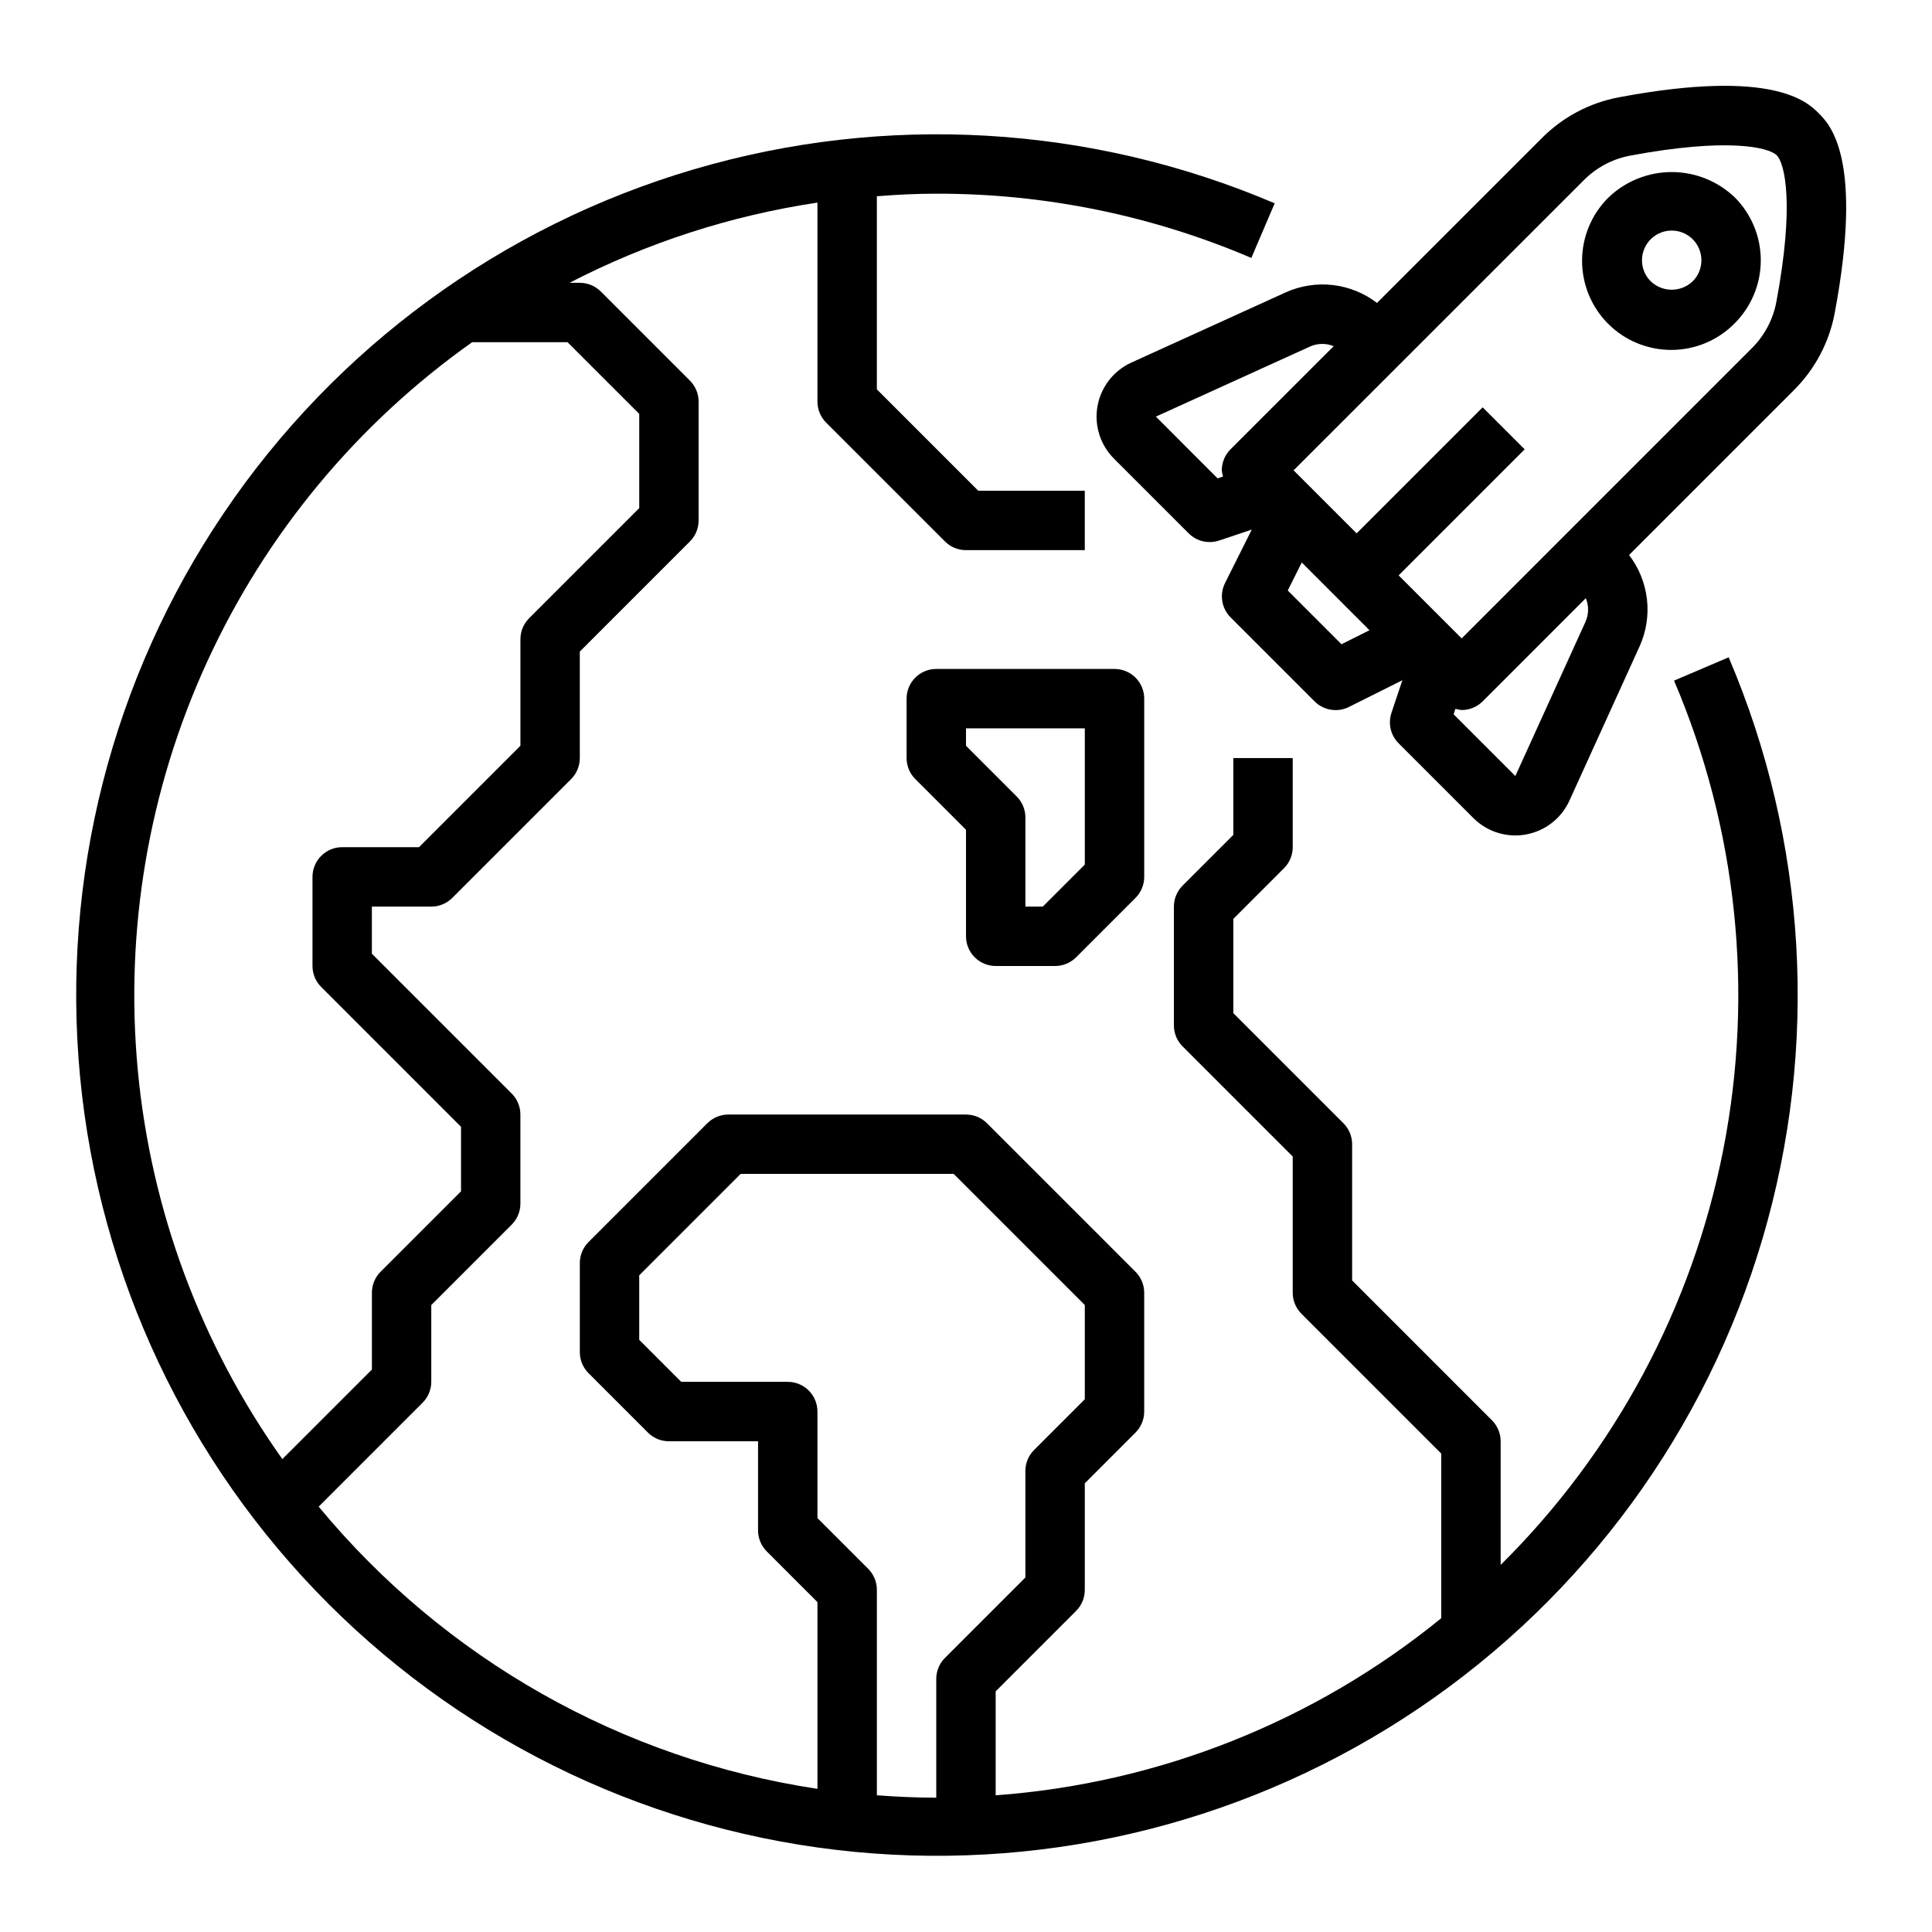 <?xml version="1.0" encoding="UTF-8"?>
<!-- Uploaded to: ICON Repo, www.svgrepo.com, Generator: ICON Repo Mixer Tools -->
<svg fill="#000000" width="800px" height="800px" version="1.1" viewBox="144 144 512 512" xmlns="http://www.w3.org/2000/svg">
 <g>
  <path d="m625.98 174.02c-2.953-2.953-11.949-11.934-52.973-4.234h0.004c-7.75 1.457-14.871 5.234-20.422 10.832l-43.668 43.664c-3.394-2.606-7.438-4.242-11.688-4.738-4.254-0.496-8.562 0.168-12.469 1.922l-40.934 18.617h-0.004c-4.699 2.137-8.051 6.445-8.973 11.527-0.918 5.078 0.711 10.289 4.363 13.938l19.797 19.797v0.004c1.477 1.477 3.477 2.305 5.566 2.305 0.848 0 1.688-0.137 2.492-0.402l8.66-2.898-7.086 14.168 0.004 0.004c-1.516 3.031-0.922 6.688 1.469 9.086l22.27 22.27c2.398 2.394 6.059 2.984 9.086 1.473l14.168-7.086-2.898 8.66h0.004c-0.945 2.828-0.207 5.953 1.906 8.059l19.797 19.797v0.004c2.953 2.953 6.957 4.609 11.129 4.613 0.941 0 1.879-0.082 2.805-0.254 5.082-0.918 9.395-4.269 11.531-8.973l18.617-40.934c1.754-3.91 2.418-8.215 1.922-12.469-0.496-4.254-2.133-8.293-4.738-11.691l43.668-43.668h-0.004c5.598-5.551 9.375-12.672 10.832-20.418 7.699-41.039-1.281-50.02-4.234-52.973zm-159.3 96.754-16.359-16.367 40.934-18.609v0.004c1.969-0.859 4.199-0.879 6.18-0.055l-27.34 27.332c-1.477 1.473-2.305 3.477-2.305 5.562 0.051 0.559 0.16 1.113 0.328 1.648zm32.828 43.957-14.242-14.242 3.715-7.422 17.949 17.949zm64.691-6.008-18.617 40.934-16.359-16.359 0.488-1.465v0.008c0.535 0.168 1.086 0.277 1.645 0.328 2.086 0 4.09-0.828 5.566-2.305l27.332-27.34c0.828 1.988 0.809 4.231-0.059 6.203zm50.539-84.633-0.004 0.004c-0.879 4.625-3.141 8.871-6.484 12.188l-76.895 76.902-16.703-16.703 33.402-33.402-11.133-11.133-33.402 33.402-16.703-16.703 76.918-76.898c3.312-3.34 7.559-5.602 12.184-6.484 25.977-4.879 36.84-2.211 38.941-0.109 2.106 2.102 4.766 12.934-0.125 38.941z"/>
  <path d="m570.32 196.28c-4.488 4.418-7.027 10.441-7.055 16.738-0.027 6.297 2.465 12.344 6.914 16.797 4.453 4.453 10.5 6.941 16.797 6.918 6.297-0.023 12.32-2.562 16.738-7.051 4.426-4.43 6.914-10.434 6.914-16.695s-2.488-12.27-6.914-16.699c-4.496-4.293-10.477-6.691-16.695-6.691s-12.199 2.391-16.699 6.684zm22.262 22.262c-3.109 2.981-8.02 2.981-11.129 0-2.254-2.25-2.926-5.637-1.707-8.578 1.219-2.941 4.086-4.859 7.273-4.859 3.184 0 6.055 1.918 7.273 4.859 1.215 2.941 0.543 6.328-1.711 8.578z"/>
  <path d="m587.64 324.37c16.699 39.168 21.25 82.453 13.055 124.24-8.191 41.785-28.75 80.145-59.004 110.11v-32.766c0-2.086-0.832-4.09-2.309-5.562l-37.051-37.055v-36.102c0-2.086-0.832-4.09-2.309-5.566l-29.18-29.18v-24.973l13.438-13.438c1.477-1.473 2.305-3.477 2.305-5.562v-23.617h-15.742v20.355l-13.438 13.438c-1.477 1.477-2.309 3.481-2.309 5.566v31.488c0 2.09 0.832 4.09 2.309 5.566l29.18 29.18v36.102c0 2.09 0.832 4.09 2.309 5.566l37.051 37.055v43.625c-33.617 27.379-74.84 43.766-118.08 46.934v-27.551l21.309-21.309v-0.004c1.484-1.48 2.316-3.496 2.309-5.594v-28.23l13.438-13.438c1.477-1.477 2.305-3.477 2.305-5.566v-31.488c0-2.086-0.828-4.09-2.305-5.566l-39.359-39.359h-0.004c-1.473-1.477-3.477-2.305-5.562-2.305h-62.977c-2.09 0-4.09 0.828-5.566 2.305l-31.488 31.488c-1.477 1.477-2.305 3.481-2.305 5.566v23.617c0 2.086 0.828 4.09 2.305 5.562l15.742 15.742v0.004c1.477 1.477 3.481 2.305 5.566 2.305h23.617v23.617c0 2.09 0.828 4.09 2.305 5.566l13.438 13.438v49.484c-51.766-7.801-98.832-34.43-132.18-74.785l27.551-27.551c1.457-1.465 2.281-3.445 2.289-5.512v-20.355l21.312-21.312c1.477-1.477 2.305-3.477 2.305-5.562v-23.617c0-2.09-0.828-4.09-2.305-5.566l-37.055-37.055v-12.484h15.742c2.09 0 4.09-0.828 5.566-2.305l31.488-31.488c1.477-1.477 2.305-3.481 2.309-5.566v-28.23l29.18-29.18c1.477-1.477 2.305-3.481 2.305-5.566v-31.488c0-2.086-0.828-4.09-2.305-5.566l-23.617-23.617v0.004c-1.477-1.477-3.477-2.309-5.562-2.309h-2.719c20.582-10.645 42.777-17.828 65.691-21.254v52.742c0.004 2.09 0.832 4.09 2.309 5.566l31.488 31.488c1.477 1.477 3.477 2.305 5.566 2.305h31.488v-15.742h-28.23l-26.875-26.875v-51.168c5.203-0.418 10.445-0.68 15.742-0.68 28.703-0.055 57.113 5.738 83.5 17.027l6.188-14.477c-48.73-20.785-103.18-23.965-154-8.984-50.82 14.977-94.84 47.18-124.5 91.074-29.668 43.895-43.129 96.75-38.074 149.49 5.055 52.738 28.309 102.07 65.773 139.54 37.461 37.461 86.797 60.715 139.54 65.77 52.738 5.055 105.59-8.406 149.48-38.074 43.898-29.664 76.098-73.684 91.078-124.5 14.977-50.82 11.801-105.27-8.988-154zm-318.5-89.684h25.262l19.004 19v24.969l-29.18 29.18v0.004c-1.477 1.477-2.309 3.481-2.309 5.566v28.23l-26.875 26.875h-20.355c-4.348 0-7.875 3.523-7.875 7.871v23.617c0 2.086 0.832 4.09 2.309 5.562l37.055 37.055v17.098l-21.309 21.309h-0.004c-1.477 1.477-2.305 3.481-2.305 5.566v20.355l-23.734 23.73c-21.602-30.383-34.816-65.922-38.305-103.04-3.492-37.113 2.863-74.492 18.422-108.37s39.773-63.051 70.199-84.586zm107.24 385.08v-54.457c0-2.09-0.832-4.09-2.309-5.566l-13.438-13.438v-28.23c0-2.086-0.828-4.09-2.305-5.566-1.477-1.477-3.477-2.305-5.566-2.305h-28.227l-11.133-11.133v-17.098l26.875-26.875h56.457l34.75 34.75v24.969l-13.438 13.438c-1.477 1.477-2.309 3.477-2.309 5.566v28.23l-21.309 21.309c-1.477 1.473-2.309 3.477-2.309 5.562v31.488c-5.297 0-10.539-0.258-15.742-0.645z"/>
  <path d="m407.87 400h15.742c2.09 0 4.09-0.832 5.566-2.309l15.742-15.742h0.004c1.477-1.477 2.305-3.481 2.305-5.566v-47.234c0-2.086-0.828-4.09-2.305-5.566-1.477-1.473-3.481-2.305-5.566-2.305h-47.234c-4.348 0-7.871 3.523-7.871 7.871v15.746c0 2.086 0.832 4.09 2.309 5.566l13.438 13.438v28.227c0 2.09 0.828 4.09 2.305 5.566 1.477 1.477 3.477 2.309 5.566 2.309zm-7.871-62.977h31.488v36.102l-11.133 11.129h-4.613v-23.617c0-2.086-0.828-4.09-2.305-5.562l-13.438-13.438z"/>
 </g>
</svg>